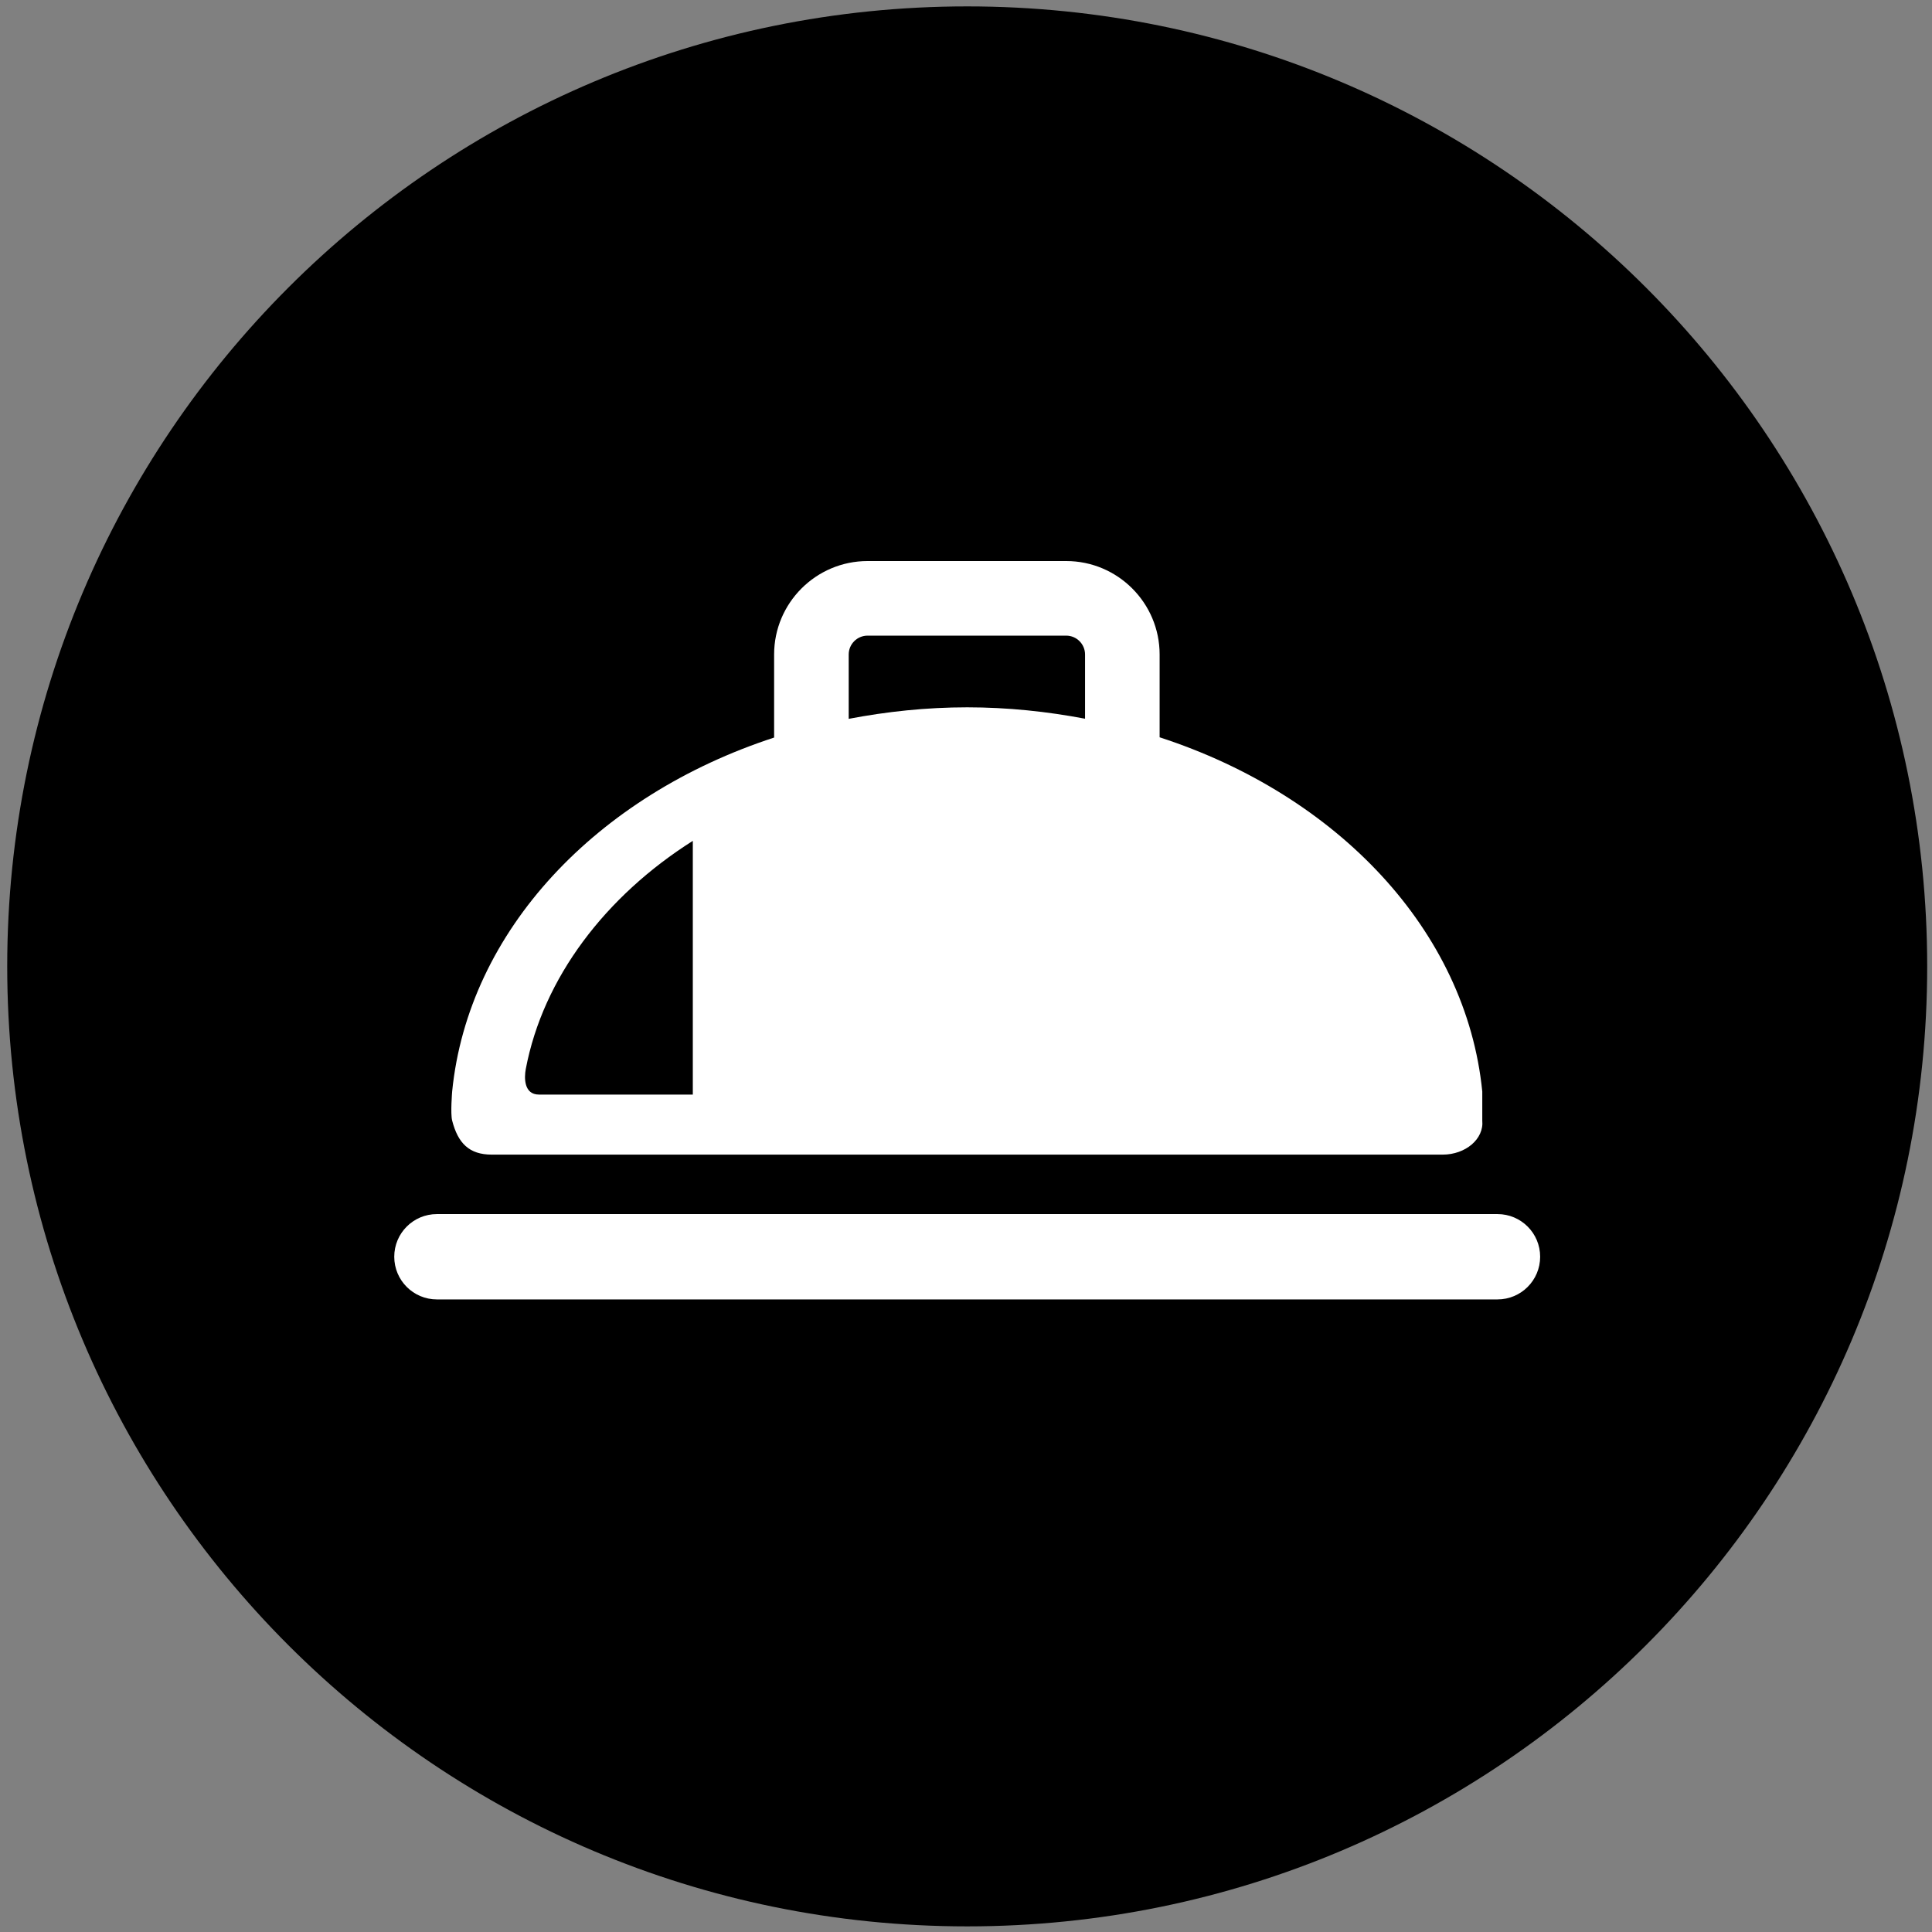 <svg width="201" height="201" viewBox="0 0 201 201" fill="none" xmlns="http://www.w3.org/2000/svg">
<rect x="0" y="0" width="201" height="201" fill="#808080" stroke="none"/>
<path d="M0.751 100.54C0.751 45.381 45.466 0.665 100.626 0.665C155.784 0.665 200.5 45.381 200.5 100.54C200.5 155.699 155.784 200.415 100.626 200.415C45.466 200.415 0.751 155.699 0.751 100.54Z" fill="black"/>
<path d="M54.7 111.221C56.498 101.725 63.01 93.219 72.078 87.481V111.221V113.877H56.072C54.498 113.877 54.53 112.118 54.7 111.221ZM88.297 68.089C88.297 67.01 89.177 66.13 90.261 66.13H110.925C112.005 66.13 112.885 67.01 112.885 68.089V74.773C108.941 74.026 104.85 73.588 100.626 73.588C96.376 73.588 92.262 74.03 88.297 74.786V68.089ZM51.164 120.124H150.089C152.469 120.124 154.402 118.497 154.212 116.578V113.56C152.541 96.794 139.13 82.716 120.644 76.706V68.089C120.644 62.731 116.284 58.37 110.925 58.37H90.261C84.898 58.37 80.537 62.731 80.537 68.089V76.733C62.088 82.754 48.708 96.816 47.04 113.56C47.04 113.56 46.852 115.846 47.04 116.578C47.64 118.909 48.784 120.124 51.164 120.124Z" fill="white"/>
<path d="M155.794 126.31H45.455C43.002 126.31 41.017 128.295 41.017 130.748C41.017 133.202 43.002 135.188 45.455 135.188H155.794C158.247 135.188 160.233 133.202 160.233 130.748C160.233 128.295 158.247 126.31 155.794 126.31Z" fill="white"/>
</svg>
